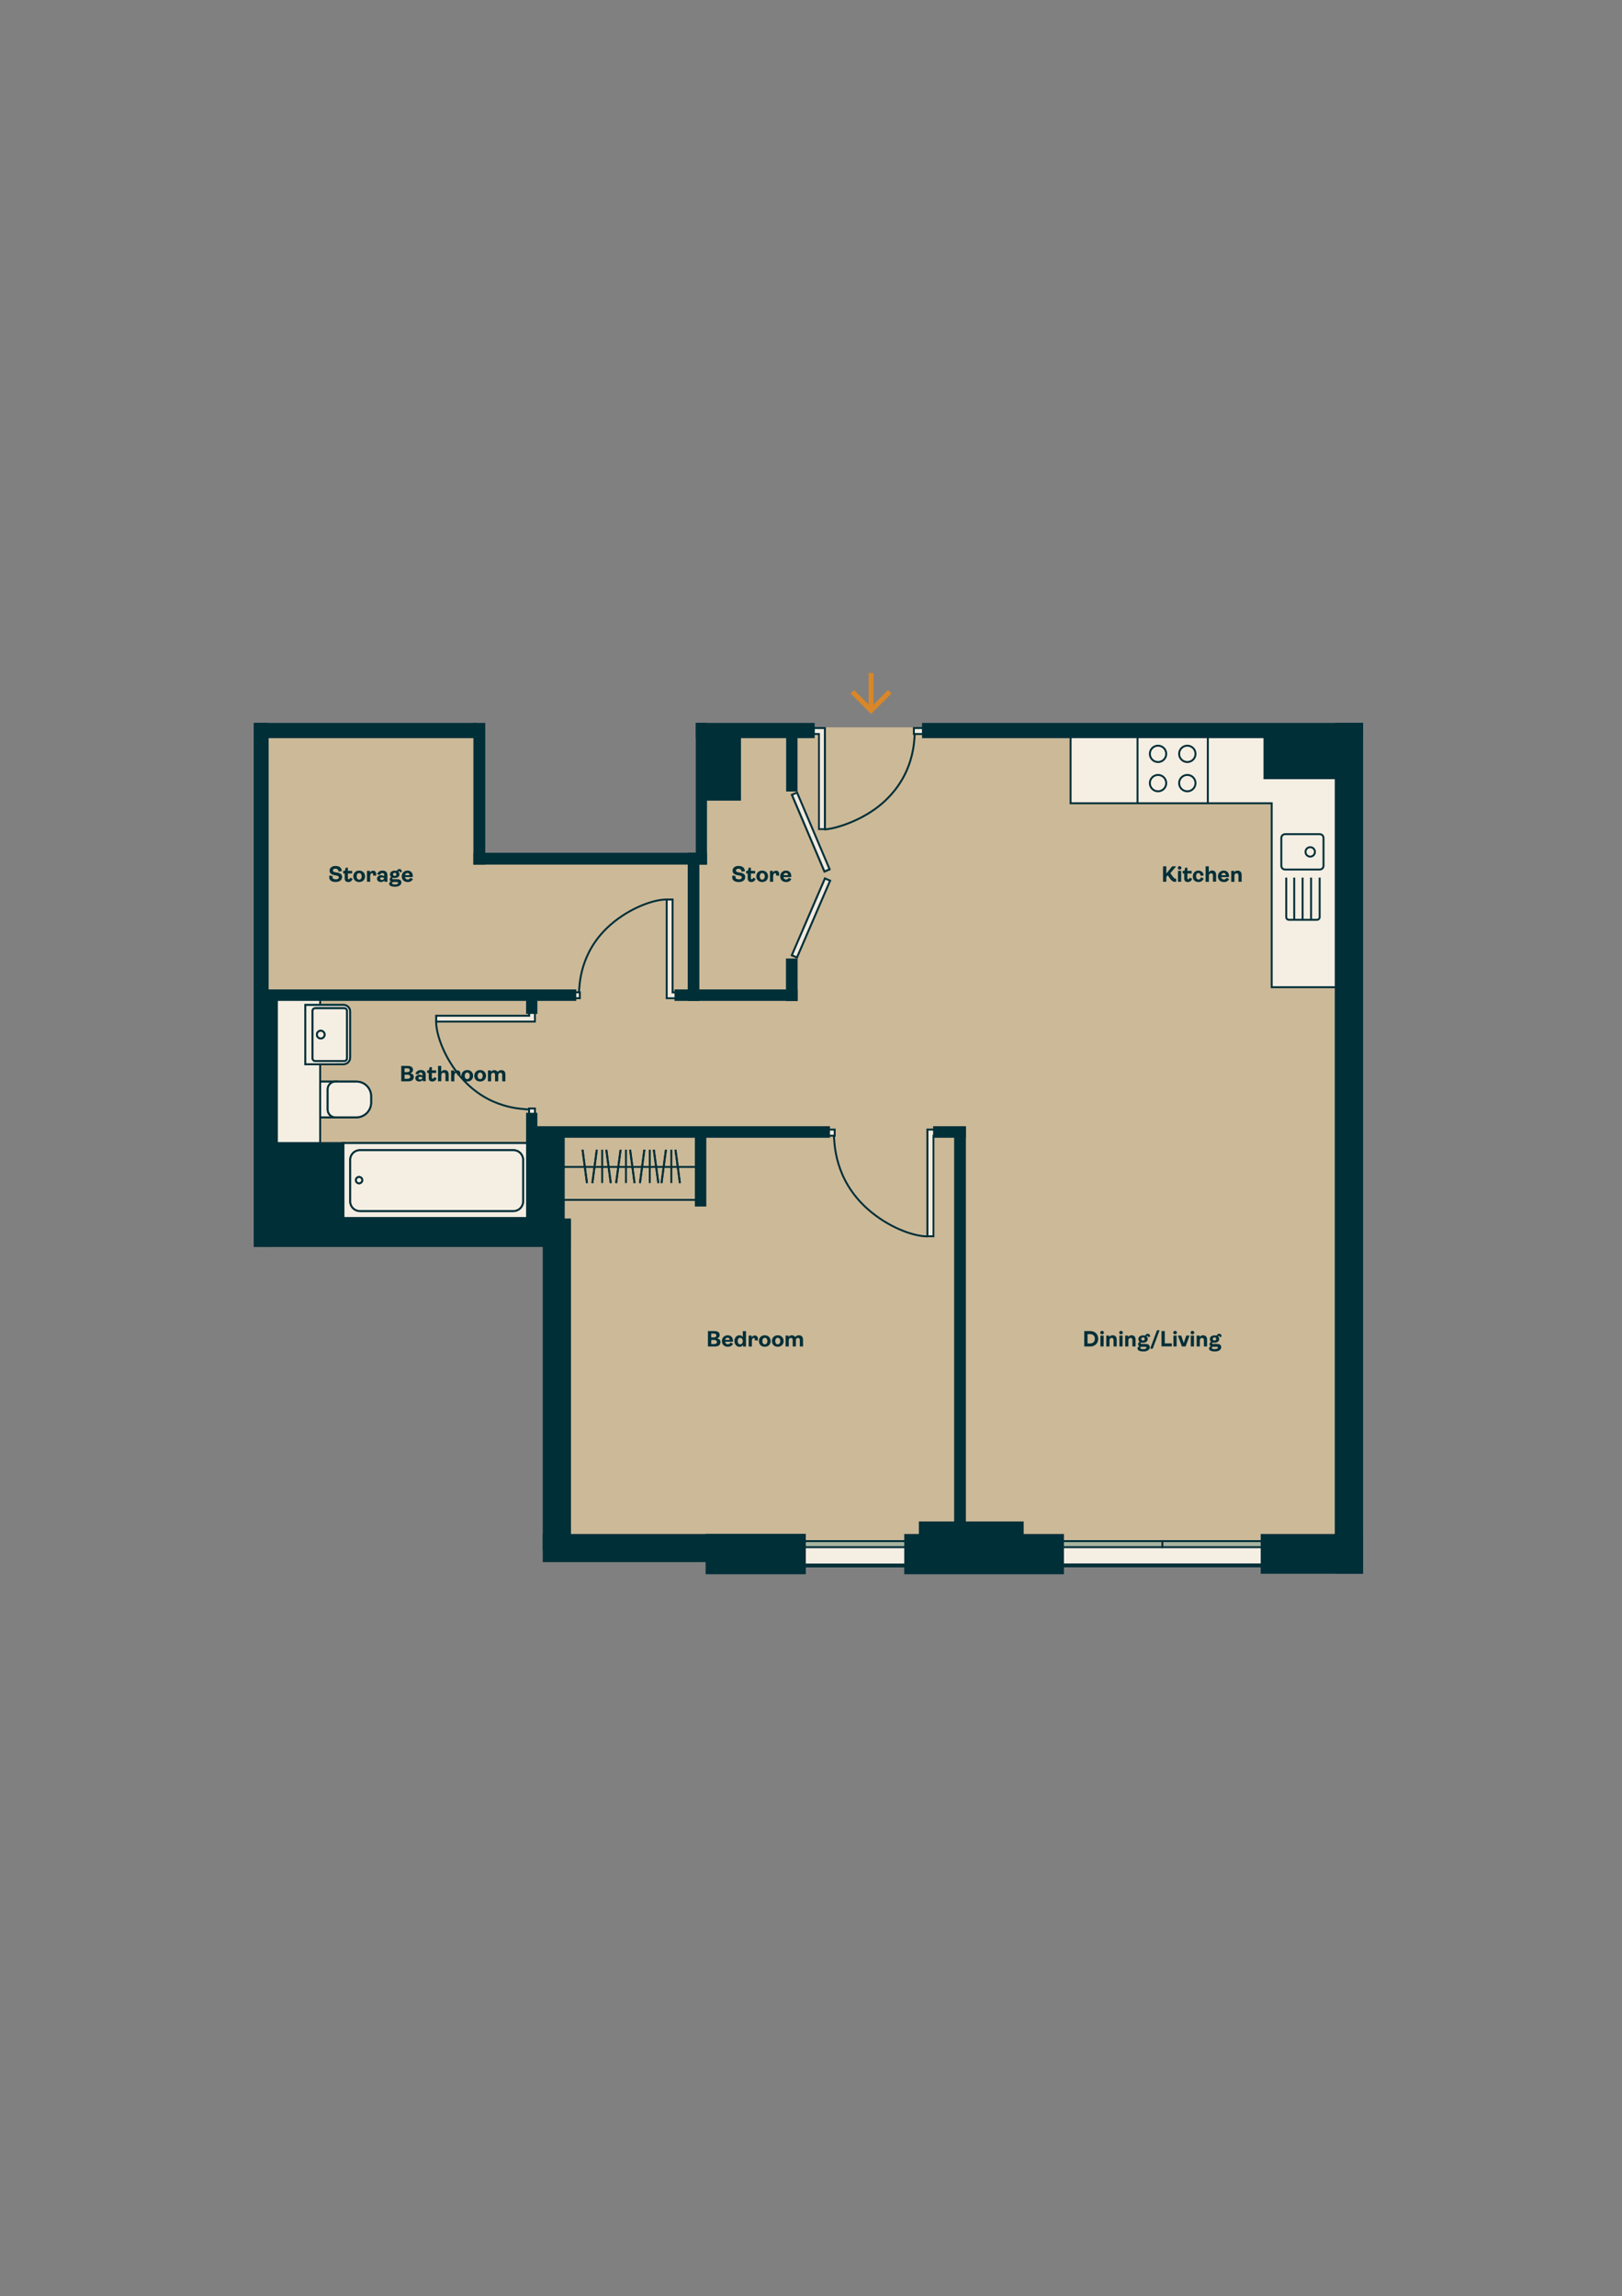 <?xml version="1.0" encoding="utf-8"?>
<!-- Generator: Adobe Illustrator 28.1.0, SVG Export Plug-In . SVG Version: 6.00 Build 0)  -->
<svg version="1.1" id="Layer_1" xmlns="http://www.w3.org/2000/svg" xmlns:xlink="http://www.w3.org/1999/xlink" x="0px" y="0px"
	 viewBox="0 0 1684 2384" style="enable-background:new 0 0 1684 2384;" xml:space="preserve">
<rect x="0" y="0" width="1684" height="2384" fill="#808080" stroke="none"/>
<style type="text/css">
	.st0{fill:#CCB998;}
	.st1{fill:#F5EEE3;stroke:#002F38;stroke-width:2;stroke-miterlimit:10;}
	.st2{fill:none;stroke:#002F38;stroke-width:2;stroke-miterlimit:10;}
	.st3{fill:#F5EEE3;}
	.st4{fill:none;stroke:#002F38;stroke-width:4;stroke-miterlimit:10;}
	.st5{fill:#A6B29F;stroke:#002F38;stroke-width:2;stroke-miterlimit:10;}
	.st6{fill:#F2EAE0;}
	.st7{fill:#002F38;}
	.st8{fill:none;stroke:#002F38;stroke-width:2.02;stroke-miterlimit:10;}
	.st9{fill:#D98729;}
</style>
<g id="Floor">
	<polygon class="st0" points="728.2,755.2 728.2,891.6 497.7,891.6 497.7,755.2 274.2,755.2 274.2,1282.8 578.2,1282.8 
		578.2,1600.1 1400.5,1600.1 1400.5,755.2 	"/>
</g>
<g id="Furniture">
	<g>
		<rect x="355.9" y="1186.8" class="st1" width="195" height="77.8"/>
		<rect x="355.9" y="1186.8" class="st1" width="195" height="77.8"/>
		<path class="st1" d="M363.6,1204.2v43.2c0,5.5,4.5,10,10,10h159.5c5.5,0,10-4.5,10-10v-43.2c0-5.5-4.5-10-10-10H373.6
			C368.1,1194.2,363.6,1198.7,363.6,1204.2"/>
		<path class="st1" d="M363.6,1204.2v43.2c0,5.5,4.5,10,10,10h159.5c5.5,0,10-4.5,10-10v-43.2c0-5.5-4.5-10-10-10H373.6
			C368.1,1194.2,363.6,1198.7,363.6,1204.2z"/>
		<path class="st1" d="M372.8,1222c-1.8,0-3.3,1.5-3.3,3.3c0,1.8,1.5,3.3,3.3,3.3s3.3-1.5,3.3-3.3
			C376.1,1223.5,374.6,1222,372.8,1222"/>
		<path class="st1" d="M372.8,1222c-1.8,0-3.3,1.5-3.3,3.3c0,1.8,1.5,3.3,3.3,3.3s3.3-1.5,3.3-3.3
			C376.1,1223.5,374.6,1222,372.8,1222z"/>
	</g>
	<g>
		<g>
			<rect x="331" y="1123" class="st1" width="18.8" height="37.1"/>
			<rect x="331" y="1123" class="st1" width="18.8" height="37.1"/>
			<path class="st1" d="M340.2,1152v-21c0-4.4,3.6-8,8-8H370c8.5,0,15.3,6.8,15.3,15.3v6.5c0,8.4-6.9,15.3-15.3,15.3h-21.7
				C343.8,1160.1,340.2,1156.5,340.2,1152"/>
			<path class="st1" d="M340.2,1152v-21c0-4.4,3.6-8,8-8H370c8.5,0,15.3,6.8,15.3,15.3v6.5c0,8.4-6.9,15.3-15.3,15.3h-21.7
				C343.8,1160.1,340.2,1156.5,340.2,1152z"/>
		</g>
		<rect x="287.5" y="1034.3" class="st1" width="44.9" height="177.4"/>
		<g>
			<path class="st1" d="M317,1105v-61.6h39.6c3.8,0,6.9,3.1,6.9,6.9v47.7c0,3.8-3.1,6.9-6.9,6.9L317,1105L317,1105z"/>
			<path class="st1" d="M317,1105v-61.6h39.6c3.8,0,6.9,3.1,6.9,6.9v47.7c0,3.8-3.1,6.9-6.9,6.9L317,1105L317,1105z"/>
			<path class="st1" d="M327.3,1046.8h30.1c1.5,0,2.8,1.2,2.8,2.8v49.2c0,1.5-1.2,2.8-2.8,2.8h-30.1c-1.5,0-2.8-1.2-2.8-2.8v-49.2
				C324.5,1048,325.7,1046.8,327.3,1046.8"/>
			<path class="st1" d="M327.3,1046.8h30.1c1.5,0,2.8,1.2,2.8,2.8v49.2c0,1.5-1.2,2.8-2.8,2.8h-30.1c-1.5,0-2.8-1.2-2.8-2.8v-49.2
				C324.5,1048,325.7,1046.8,327.3,1046.8z"/>
			<path class="st1" d="M333,1078.2c-2.2,0-4-1.8-4-4c0-2.2,1.8-4,4-4s4,1.8,4,4C337,1076.4,335.2,1078.2,333,1078.2"/>
			<path class="st1" d="M333,1078.2c-2.2,0-4-1.8-4-4c0-2.2,1.8-4,4-4s4,1.8,4,4C337,1076.4,335.2,1078.2,333,1078.2z"/>
		</g>
	</g>
	<g>
		<polygon class="st1" points="1111.5,761.7 1111.5,834 1320.3,834 1320.3,1025 1393,1025 1393,761.7 		"/>
		<g>
			<path class="st1" d="M1330.3,898.9V870c0-2.2,1.8-3.9,3.9-3.9h36c2.2,0,3.9,1.8,3.9,3.9v28.9c0,2.2-1.7,3.9-3.9,3.9h-36
				C1332.1,902.8,1330.3,901.1,1330.3,898.9z"/>
			<path class="st1" d="M1360.3,889.4c-2.7,0-4.9-2.2-4.9-4.9s2.2-4.9,4.9-4.9c2.7,0,4.9,2.2,4.9,4.9
				C1365.2,887.2,1363,889.4,1360.3,889.4z"/>
			<path class="st1" d="M1370.1,911.2v41c0,1.6-1.3,2.8-2.8,2.8h-29.1c-1.6,0-2.8-1.3-2.8-2.8v-41"/>
			<line class="st2" x1="1343.7" y1="911.2" x2="1343.7" y2="955.1"/>
			<line class="st2" x1="1361.2" y1="911.2" x2="1361.2" y2="955.1"/>
			<line class="st2" x1="1352.4" y1="911.2" x2="1352.4" y2="955.1"/>
		</g>
		<g>
			<line class="st2" x1="1254" y1="761.7" x2="1254" y2="834"/>
			<line class="st2" x1="1181" y1="834" x2="1181" y2="761.7"/>
			<g>
				<circle class="st1" cx="1232.7" cy="782.7" r="8.5"/>
				<circle class="st1" cx="1202.3" cy="782.7" r="8.5"/>
				<circle class="st1" cx="1232.7" cy="813.1" r="8.5"/>
				<circle class="st1" cx="1202.3" cy="813.1" r="8.5"/>
			</g>
		</g>
	</g>
	<g>
		<line class="st2" x1="583.6" y1="1245.8" x2="725.1" y2="1245.8"/>
		<line class="st2" x1="725.1" y1="1211.6" x2="585.4" y2="1211.6"/>
		<line class="st2" x1="701.3" y1="1193.7" x2="705.9" y2="1228.3"/>
		<line class="st2" x1="701.3" y1="1193.7" x2="705.9" y2="1228.3"/>
		<line class="st2" x1="686.8" y1="1228.3" x2="691.4" y2="1193.7"/>
		<line class="st2" x1="686.8" y1="1228.3" x2="691.4" y2="1193.7"/>
		<line class="st2" x1="697" y1="1193.7" x2="697" y2="1228.3"/>
		<line class="st2" x1="678.8" y1="1193.7" x2="683.5" y2="1228.3"/>
		<line class="st2" x1="678.8" y1="1193.7" x2="683.5" y2="1228.3"/>
		<line class="st2" x1="664.4" y1="1228.3" x2="669" y2="1193.7"/>
		<line class="st2" x1="664.4" y1="1228.3" x2="669" y2="1193.7"/>
		<line class="st2" x1="674.6" y1="1193.7" x2="674.6" y2="1228.3"/>
		<line class="st2" x1="654.2" y1="1193.7" x2="658.8" y2="1228.3"/>
		<line class="st2" x1="654.2" y1="1193.7" x2="658.8" y2="1228.3"/>
		<line class="st2" x1="639.7" y1="1228.3" x2="644.3" y2="1193.7"/>
		<line class="st2" x1="639.7" y1="1228.3" x2="644.3" y2="1193.7"/>
		<line class="st2" x1="649.9" y1="1193.7" x2="649.9" y2="1228.3"/>
		<line class="st2" x1="629.5" y1="1193.7" x2="634.1" y2="1228.3"/>
		<line class="st2" x1="629.5" y1="1193.7" x2="634.1" y2="1228.3"/>
		<line class="st2" x1="615" y1="1228.3" x2="619.6" y2="1193.7"/>
		<line class="st2" x1="615" y1="1228.3" x2="619.6" y2="1193.7"/>
		<line class="st2" x1="625.2" y1="1193.7" x2="625.2" y2="1228.3"/>
		<line class="st2" x1="604.8" y1="1193.7" x2="609.4" y2="1228.3"/>
		<line class="st2" x1="604.8" y1="1193.7" x2="609.4" y2="1228.3"/>
	</g>
</g>
<g id="Windows">
	<g>
		<rect x="833.2" y="1603.8" class="st3" width="108.8" height="22.1"/>
		<line class="st4" x1="833.2" y1="1625.4" x2="942" y2="1625.4"/>
		<rect x="833.5" y="1600.1" class="st5" width="108.5" height="6.3"/>
	</g>
	<g>
		<rect x="1102.7" y="1603.7" class="st3" width="208" height="22.1"/>
		<line class="st4" x1="1102.7" y1="1625.3" x2="1310.7" y2="1625.3"/>
		<rect x="1206.7" y="1600.1" class="st5" width="123.7" height="6.3"/>
		<rect x="1102.7" y="1600.1" class="st5" width="104.1" height="6.3"/>
	</g>
</g>
<g id="Doors">
	<g>
		<g>
			
				<rect x="798.4" y="950.1" transform="matrix(0.396 -0.918 0.918 0.396 -366.708 1348.478)" class="st6" width="86.9" height="5.8"/>
			<path class="st7" d="M857,913.4l3.5,1.5l-33.6,77.9l-3.5-1.5L857,913.4 M855.9,910.7l-0.8,1.9l-33.6,77.9l-0.8,1.9l1.9,0.8
				l3.5,1.5l1.9,0.8l0.8-1.9l33.6-77.9l0.8-1.9l-1.9-0.8l-3.5-1.5L855.9,910.7L855.9,910.7z"/>
		</g>
		<g>
			
				<rect x="838.9" y="820.6" transform="matrix(0.92 -0.391 0.391 0.92 -270.795 398.029)" class="st6" width="5.8" height="86.6"/>
			<path class="st7" d="M827,824.2l33,77.8l-3.5,1.5l-33-77.8L827,824.2 M828.1,821.6l-1.9,0.8l-3.5,1.5l-1.9,0.8l0.8,1.9l33,77.8
				l0.8,1.9l1.9-0.8l3.5-1.5l1.9-0.8l-0.8-1.9l-33-77.8L828.1,821.6L828.1,821.6z"/>
		</g>
	</g>
	<g>
		<path class="st2" d="M962.8,1283.7c-14.6,0-40.6-9.4-62.1-28.5c-35-31.2-34.2-69-35-77"/>
		<g>
			<polygon class="st6" points="962.8,1283.6 962.8,1172.8 974.8,1172.8 974.8,1179.2 969.1,1179.2 969.1,1283.6 			"/>
			<path class="st7" d="M973.8,1173.8v4.4h-5.6v104.4h-4.3v-104.4v-2v-2.4H973.8 M975.8,1171.8h-2h-10h-2v2v2.4v2v104.4v2h2h4.3h2
				v-2v-102.4h3.6h2v-2v-4.4L975.8,1171.8L975.8,1171.8z"/>
		</g>
		<g>
			<rect x="856.8" y="1172.8" class="st6" width="9.8" height="6.4"/>
			<path class="st7" d="M865.6,1173.8v4.4h-7.8v-4.4H865.6 M867.6,1171.8h-2h-7.8h-2v2v4.4v2h2h7.8h2v-2v-4.4V1171.8L867.6,1171.8z"
				/>
		</g>
	</g>
	<g>
		<path class="st2" d="M692.2,933.9c-13.7,0-38.2,8.7-58.4,26.3C601,989,601.8,1024,601,1031.3"/>
		<g>
			<polygon class="st6" points="692.2,1036.4 692.2,933.9 698.3,933.9 698.3,1030.3 703.6,1030.3 703.6,1036.4 			"/>
			<path class="st7" d="M697.3,934.9v96.5h5.3v4.1h-9.4v-2.2v-1.8v-96.5H697.3 M699.3,932.9h-2h-4.1h-2v2v96.5v1.8v2.2v2h2h9.4h2v-2
				v-4.1v-2h-2h-3.3v-94.5L699.3,932.9L699.3,932.9z"/>
		</g>
		<g>
			<rect x="592.7" y="1030.3" class="st6" width="9.3" height="6.1"/>
			<path class="st7" d="M601,1031.3v4.1h-7.3v-4.1H601 M603,1029.3h-2h-7.3h-2v2v4.1v2h2h7.3h2v-2v-4.1V1029.3L603,1029.3z"/>
		</g>
	</g>
	<g>
		<path class="st2" d="M452.8,1060.7c0,13.7,8.7,38.2,26.3,58.4c28.8,32.9,63.7,32.1,71.1,32.9"/>
		<g>
			<polygon class="st6" points="452.8,1060.7 452.8,1054.6 549.3,1054.6 549.3,1049.3 555.4,1049.3 555.4,1060.7 			"/>
			<path class="st7" d="M554.4,1050.3v9.4h-2.2h-1.8h-96.5v-4.1h96.5v-5.3L554.4,1050.3 M556.4,1048.3h-2h-4.1h-2v2v3.3h-94.5h-2v2
				v4.1v2h2h96.5h1.8h2.2h2v-2v-9.4V1048.3L556.4,1048.3z"/>
		</g>
		<g>
			<rect x="549.3" y="1150.9" class="st6" width="6.1" height="9.3"/>
			<path class="st7" d="M554.4,1151.9v7.3h-4.1v-7.3H554.4 M556.4,1149.9h-2h-4.1h-2v2v7.3v2h2h4.1h2v-2v-7.3V1149.9L556.4,1149.9z"
				/>
		</g>
	</g>
	<g>
		<path class="st8" d="M855.8,861.2c11.6-0.6,39.7-9.2,60.4-27.3c33.6-29.5,32.8-65.2,33.6-72.8"/>
		<g>
			<polygon class="st6" points="850.3,860.8 850.3,762.1 844.8,762.1 844.8,755.9 856.4,755.9 856.4,860.8 			"/>
			<path class="st7" d="M855.4,756.9v2.3v1.9v98.8h-4.2v-98.8h-5.4v-4.2L855.4,756.9 M857.5,754.9h-2h-9.6h-2v2v4.2v2h2h3.4v96.7v2
				h2h4.2h2v-2v-98.8v-1.9v-2.3V754.9L857.5,754.9z"/>
		</g>
		<g>
			<rect x="948.8" y="755.9" class="st6" width="9.5" height="6.2"/>
			<path class="st7" d="M957.3,756.9v4.2h-7.5v-4.2H957.3 M959.3,754.9h-2h-7.5h-2v2v4.2v2h2h7.5h2v-2v-4.2V754.9L959.3,754.9z"/>
		</g>
	</g>
</g>
<g id="Walls">
	<rect x="563.5" y="1592.7" class="st7" width="273" height="29.2"/>
	<rect x="700.3" y="1027.3" class="st7" width="127.8" height="11.9"/>
	<rect x="1385.8" y="750.6" class="st7" width="29.4" height="883.3"/>
	<rect x="263.4" y="750.6" class="st7" width="15.5" height="544.1"/>
	<rect x="722.4" y="750.6" class="st7" width="123.4" height="15.8"/>
	<rect x="957.3" y="750.6" class="st7" width="457.9" height="15.8"/>
	<rect x="816" y="995.2" class="st7" width="12.1" height="44.2"/>
	<rect x="714" y="885.4" class="st7" width="12.1" height="153.9"/>
	<rect x="491.5" y="885.4" class="st7" width="242.5" height="12.3"/>
	<rect x="491.5" y="750.6" class="st7" width="12.3" height="147.2"/>
	<rect x="263.4" y="750.6" class="st7" width="231.2" height="15.8"/>
	<rect x="722.4" y="750.6" class="st7" width="11.6" height="147.2"/>
	<rect x="729.5" y="758.5" class="st7" width="39.8" height="72.8"/>
	<rect x="816.2" y="758.5" class="st7" width="11.8" height="63.3"/>
	<rect x="1311.8" y="759.2" class="st7" width="79.8" height="49.8"/>
	<rect x="263.4" y="1265.3" class="st7" width="329.4" height="29.4"/>
	<rect x="274.2" y="1185.8" class="st7" width="83.4" height="87.7"/>
	<rect x="546.2" y="1155.4" class="st7" width="11.7" height="118.1"/>
	<rect x="549.5" y="1169.3" class="st7" width="312.2" height="12"/>
	<rect x="549.5" y="1176" class="st7" width="36.8" height="101.9"/>
	<rect x="563.5" y="1265.4" class="st7" width="29.3" height="344.5"/>
	<rect x="938.8" y="1592.7" class="st7" width="165.8" height="41.8"/>
	<rect x="954" y="1579.7" class="st7" width="108.8" height="36.2"/>
	<rect x="1308.9" y="1592.7" class="st7" width="106.3" height="41.3"/>
	<rect x="721.4" y="1175.3" class="st7" width="11.9" height="77.4"/>
	<rect x="272.7" y="1027.3" class="st7" width="325.6" height="11.9"/>
	<rect x="546.2" y="1034.3" class="st7" width="11.7" height="18.4"/>
	<rect x="968.8" y="1169.3" class="st7" width="34" height="12"/>
	<rect x="990.6" y="1170.1" class="st7" width="12.2" height="419.5"/>
	<rect x="274.2" y="1037.6" class="st7" width="13.4" height="159.8"/>
	<rect x="732.6" y="1592.7" class="st7" width="104" height="41.8"/>
</g>
<g id="Labels_BIG">
	<g>
		<path class="st7" d="M1125.7,1398v-16h6.3c4.2,0,8.2,2.8,8.2,8c0,5.2-4,8-8.2,8H1125.7z M1129.1,1394.9h2.5c2.6,0,5.1-1.3,5.1-4.9
			c0-3.6-2.5-4.8-5.1-4.8h-2.5V1394.9z"/>
		<path class="st7" d="M1142.3,1383.6c0-1,0.8-1.8,1.9-1.8c1.1,0,1.9,0.8,1.9,1.8s-0.8,1.8-1.9,1.8
			C1143.1,1385.4,1142.3,1384.6,1142.3,1383.6z M1142.5,1398v-11.3h3.3v11.3H1142.5z"/>
		<path class="st7" d="M1148.6,1398v-11.3h3.1v1.6c0.7-1.2,1.9-1.9,3.4-1.9c2.8,0,4.3,1.7,4.3,4.5v7.1h-3.3v-6.6
			c0-1.5-0.7-2.3-1.9-2.3c-1.3,0-2.3,0.9-2.3,2.5v6.4L1148.6,1398L1148.6,1398z"/>
		<path class="st7" d="M1162,1383.6c0-1,0.8-1.8,1.9-1.8c1.1,0,1.9,0.8,1.9,1.8s-0.8,1.8-1.9,1.8
			C1162.8,1385.4,1162,1384.6,1162,1383.6z M1162.2,1398v-11.3h3.3v11.3H1162.2z"/>
		<path class="st7" d="M1168.2,1398v-11.3h3.1v1.6c0.7-1.2,1.9-1.9,3.4-1.9c2.8,0,4.3,1.7,4.3,4.5v7.1h-3.3v-6.6
			c0-1.5-0.7-2.3-1.9-2.3c-1.3,0-2.3,0.9-2.3,2.5v6.4L1168.2,1398L1168.2,1398z"/>
		<path class="st7" d="M1190.4,1387.6c0.7,0.6,1.2,1.5,1.2,2.7c0,2.5-2.2,3.8-4.9,3.8c-0.7,0-1.4-0.1-1.9-0.2
			c-0.4,0.1-0.6,0.4-0.6,0.8c0,0.4,0.3,0.7,0.9,0.7h4.2c3.1,0,4.4,1.2,4.4,3.4c0,2.7-2.8,4.4-6.4,4.4c-4.2,0-6.3-1.2-6.3-3.2
			c0-1,0.6-1.7,1.9-2.2c-0.8-0.5-1.3-1.2-1.3-2.2c0-1.2,0.7-1.9,1.6-2.5c-0.8-0.6-1.3-1.6-1.3-2.8c0-2.5,2.2-3.8,4.9-3.8
			c0.8,0,1.5,0.1,2.1,0.3c0.6-1.3,1.6-2,2.8-2c1.1,0,2.3,0.7,2.3,2.7v0.4l-2,0.3c-0.1-0.9-0.3-1.2-0.7-1.2
			C1190.9,1386.8,1190.6,1387.1,1190.4,1387.6z M1185.5,1398.3c-0.9,0-1.6,0.4-1.6,1.1c0,0.9,1,1.4,3.2,1.4c1.9,0,3.2-0.7,3.2-1.6
			c0-0.7-0.5-0.9-1.7-0.9L1185.5,1398.3L1185.5,1398.3z M1188.5,1390.2c0-1.1-0.8-1.6-1.8-1.6s-1.8,0.6-1.8,1.6
			c0,1.1,0.8,1.6,1.8,1.6S1188.5,1391.3,1188.5,1390.2z"/>
		<path class="st7" d="M1194.1,1400.3l7.1-19.1h2.7l-7.1,19.1H1194.1z"/>
		<path class="st7" d="M1205.9,1398v-16h3.4v12.8h7.3v3.1H1205.9z"/>
		<path class="st7" d="M1218.1,1383.6c0-1,0.8-1.8,1.9-1.8c1.1,0,1.9,0.8,1.9,1.8s-0.8,1.8-1.9,1.8
			C1218.9,1385.4,1218.1,1384.6,1218.1,1383.6z M1218.3,1398v-11.3h3.3v11.3H1218.3z"/>
		<path class="st7" d="M1227.1,1398l-4.2-11.3h3.5l2.6,7.8l2.6-7.8h3.5l-4.2,11.3H1227.1z"/>
		<path class="st7" d="M1236.1,1383.6c0-1,0.8-1.8,1.9-1.8c1.1,0,1.9,0.8,1.9,1.8s-0.8,1.8-1.9,1.8
			C1236.9,1385.4,1236.1,1384.6,1236.1,1383.6z M1236.3,1398v-11.3h3.3v11.3H1236.3z"/>
		<path class="st7" d="M1242.4,1398v-11.3h3.1v1.6c0.7-1.2,1.9-1.9,3.4-1.9c2.8,0,4.3,1.7,4.3,4.5v7.1h-3.3v-6.6
			c0-1.5-0.7-2.3-1.9-2.3c-1.3,0-2.3,0.9-2.3,2.5v6.4L1242.4,1398L1242.4,1398z"/>
		<path class="st7" d="M1264.6,1387.6c0.7,0.6,1.2,1.5,1.2,2.7c0,2.5-2.2,3.8-4.9,3.8c-0.7,0-1.4-0.1-1.9-0.2
			c-0.4,0.1-0.6,0.4-0.6,0.8c0,0.4,0.3,0.7,0.9,0.7h4.2c3.1,0,4.4,1.2,4.4,3.4c0,2.7-2.8,4.4-6.4,4.4c-4.2,0-6.3-1.2-6.3-3.2
			c0-1,0.6-1.7,1.9-2.2c-0.8-0.5-1.3-1.2-1.3-2.2c0-1.2,0.7-1.9,1.6-2.5c-0.8-0.6-1.3-1.6-1.3-2.8c0-2.5,2.2-3.8,4.9-3.8
			c0.8,0,1.5,0.1,2.1,0.3c0.6-1.3,1.6-2,2.8-2c1.1,0,2.3,0.7,2.3,2.7v0.4l-2,0.3c-0.1-0.9-0.3-1.2-0.7-1.2
			C1265.1,1386.8,1264.8,1387.1,1264.6,1387.6z M1259.7,1398.3c-0.9,0-1.6,0.4-1.6,1.1c0,0.9,1,1.4,3.2,1.4c1.9,0,3.2-0.7,3.2-1.6
			c0-0.7-0.5-0.9-1.7-0.9L1259.7,1398.3L1259.7,1398.3z M1262.7,1390.2c0-1.1-0.8-1.6-1.8-1.6s-1.8,0.6-1.8,1.6
			c0,1.1,0.8,1.6,1.8,1.6S1262.7,1391.3,1262.7,1390.2z"/>
	</g>
	<g>
		<path class="st7" d="M1221.1,912.3v3.2c-0.3,0.1-0.6,0.1-0.8,0.1c-2.7,0-4.2-1.2-6.7-5l-1.2-1.8l-1.5,1.7v5h-3.4v-16h3.4v7.5
			l6.1-7.5h4.1l-6,7.1l1.6,2.3c1.8,2.6,2.7,3.4,3.9,3.4C1220.8,912.4,1221,912.4,1221.1,912.3z"/>
		<path class="st7" d="M1222.8,901.1c0-1,0.8-1.8,1.9-1.8c1.1,0,1.9,0.8,1.9,1.8s-0.8,1.8-1.9,1.8
			C1223.6,902.9,1222.8,902.1,1222.8,901.1z M1223,915.5v-11.3h3.3v11.3L1223,915.5L1223,915.5z"/>
		<path class="st7" d="M1229.5,912v-5.1h-1.6v-2.7h1.8l0.8-3.3h2.3v3.3h4.4v2.7h-4.4v4.8c0,0.8,0.3,1.2,0.9,1.2s1.1-0.5,1.6-1.7
			l2.5,1.4c-1.1,2.1-2.4,3.2-4.5,3.2C1230.8,915.8,1229.5,914.6,1229.5,912z"/>
		<path class="st7" d="M1238.4,909.9c0-3.4,2.4-6,5.7-6c2.8,0,5.1,1.5,5.7,4.9l-3.2,0.6c-0.3-2-1.2-3-2.4-3c-1.5,0-2.4,1.3-2.4,3.4
			c0,2,1,3.4,2.6,3.4c1.2,0,2.1-0.9,2.5-2.3l2.9,1.2c-1.1,2.2-2.6,3.7-5.4,3.7C1240.9,915.8,1238.4,913.8,1238.4,909.9z"/>
		<path class="st7" d="M1251.7,915.5v-16h3.3v6.2c0.7-1.2,1.9-1.9,3.4-1.9c2.7,0,4.2,1.7,4.2,4.5v7.1h-3.3V909
			c0-1.5-0.7-2.3-1.9-2.3c-1.3,0-2.3,0.9-2.3,2.5v6.4H1251.7z"/>
		<path class="st7" d="M1276.1,912.7c-0.9,1.8-2.6,3.1-5.4,3.1c-3.6,0-6.2-2.2-6.2-5.9c0-3.5,2.6-6,6-6s5.5,2.3,5.5,5.8
			c0,0.3,0,0.7,0,0.9h-8.1c0.2,1.6,1.2,2.6,2.8,2.6c1.3,0,2.1-0.7,2.8-1.8L1276.1,912.7z M1268,908.7h4.7c-0.1-1.5-0.8-2.3-2.2-2.3
			C1269.1,906.4,1268.2,907.3,1268,908.7z"/>
		<path class="st7" d="M1278.3,915.5v-11.3h3.1v1.6c0.7-1.2,1.9-1.9,3.4-1.9c2.8,0,4.3,1.7,4.3,4.5v7.1h-3.3V909
			c0-1.5-0.7-2.3-1.9-2.3c-1.3,0-2.3,0.9-2.3,2.5v6.4H1278.3z"/>
	</g>
	<g>
		<path class="st7" d="M735,1398v-16h6.7c3.6,0,5.5,1.5,5.5,4.1c0,1.8-1.2,3.1-2.7,3.5c2.2,0.5,3.5,1.8,3.5,3.8c0,2.9-2,4.6-5.6,4.6
			H735z M738.4,1388.6h2.8c1.6,0,2.5-0.7,2.5-2.1c0-1.3-0.9-1.9-2.5-1.9h-2.8V1388.6z M738.4,1395.5h3.1c1.8,0,2.8-0.8,2.8-2.1
			s-1-2.2-2.8-2.2h-3L738.4,1395.5L738.4,1395.5z"/>
		<path class="st7" d="M761.1,1395.2c-0.9,1.8-2.6,3.1-5.4,3.1c-3.6,0-6.2-2.2-6.2-5.9c0-3.5,2.6-6,6-6s5.5,2.3,5.5,5.8
			c0,0.3,0,0.7,0,0.9h-8.1c0.2,1.6,1.2,2.6,2.8,2.6c1.3,0,2.1-0.7,2.8-1.8L761.1,1395.2z M752.9,1391.2h4.7
			c-0.1-1.5-0.8-2.3-2.2-2.3C754,1388.9,753.1,1389.7,752.9,1391.2z"/>
		<path class="st7" d="M762.5,1392.4c0-3.5,2.2-6,5.2-6c1.7,0,2.9,0.7,3.5,1.9v-6.2h3.3v16h-3.1v-1.9c-0.7,1.3-1.9,2.2-3.7,2.2
			C764.8,1398.3,762.5,1395.8,762.5,1392.4z M771.2,1392.4c0-1.9-1.2-3.4-2.7-3.4c-1.6,0-2.6,1.3-2.6,3.4c0,2.1,1,3.4,2.6,3.4
			C770.1,1395.7,771.2,1394.3,771.2,1392.4z"/>
		<path class="st7" d="M777.3,1398v-11.3h3.1v2.1c0.6-1.4,1.7-2.2,3.3-2.2c1.8,0,3.2,1.3,3.2,3.4c0,0.6-0.1,1.2-0.3,1.9l-3-0.3
			c0.1-0.3,0.1-0.6,0.1-0.9c0-1-0.4-1.5-1.2-1.5c-1,0-1.9,1.1-1.9,3.2v5.7L777.3,1398L777.3,1398z"/>
		<path class="st7" d="M787.9,1392.4c0-3.5,2.5-6,6.1-6c3.6,0,6.1,2.5,6.1,6c0,3.5-2.5,5.9-6.1,5.9
			C790.4,1398.3,787.9,1395.8,787.9,1392.4z M796.7,1392.4c0-2.1-1-3.4-2.6-3.4s-2.6,1.3-2.6,3.4c0,2.1,1,3.4,2.6,3.4
			C795.6,1395.7,796.7,1394.5,796.7,1392.4z"/>
		<path class="st7" d="M801.4,1392.4c0-3.5,2.5-6,6.1-6c3.6,0,6.1,2.5,6.1,6c0,3.5-2.5,5.9-6.1,5.9
			C803.9,1398.3,801.4,1395.8,801.4,1392.4z M810.1,1392.4c0-2.1-1-3.4-2.6-3.4s-2.6,1.3-2.6,3.4c0,2.1,1,3.4,2.6,3.4
			C809,1395.7,810.1,1394.5,810.1,1392.4z"/>
		<path class="st7" d="M833.7,1390.9v7.1h-3.3v-6.6c0-1.5-0.6-2.3-1.9-2.3c-1.3,0-2.2,0.9-2.2,2.5v6.4H823v-6.6
			c0-1.5-0.6-2.3-1.9-2.3c-1.3,0-2.2,0.9-2.2,2.5v6.4h-3.3v-11.3h3.1v1.6c0.7-1.2,1.9-1.9,3.4-1.9c1.6,0,2.8,0.6,3.6,1.9
			c0.9-1.4,2.3-1.9,3.8-1.9C832.2,1386.4,833.7,1388.1,833.7,1390.9z"/>
	</g>
	<g>
		<path class="st7" d="M416.6,1122.7v-16h6.7c3.6,0,5.5,1.5,5.5,4.1c0,1.8-1.2,3.1-2.7,3.5c2.2,0.5,3.5,1.8,3.5,3.8
			c0,2.9-2,4.6-5.6,4.6H416.6z M420,1113.2h2.9c1.6,0,2.5-0.7,2.5-2.1c0-1.3-0.9-1.9-2.5-1.9H420V1113.2z M420,1120.1h3.1
			c1.8,0,2.8-0.8,2.8-2.1s-1-2.2-2.8-2.2h-3L420,1120.1L420,1120.1z"/>
		<path class="st7" d="M431.2,1119.4c0-1.9,1.8-3.6,4.4-3.6c1.4,0,2.4,0.5,3.1,1.1v-1.2c0-1.4-0.7-2.1-2-2.1c-1.2,0-2,0.7-2.3,1.9
			l-3.1-0.5c0.7-2.4,2.6-4,5.6-4c3.1,0,5.1,1.4,5.1,4.8v6.8h-3.1v-1.4c-0.8,1.1-2.1,1.7-3.4,1.7
			C433,1122.9,431.2,1121.6,431.2,1119.4z M438.7,1119.3v-0.2c-0.5-0.6-1.4-1.1-2.4-1.1c-1.1,0-1.8,0.6-1.8,1.4
			c0,0.8,0.7,1.4,1.8,1.4C437.4,1120.7,438.1,1120.2,438.7,1119.3z"/>
		<path class="st7" d="M445.1,1119.1v-5.1h-1.6v-2.7h1.8l0.8-3.3h2.3v3.3h4.4v2.7h-4.4v4.8c0,0.8,0.3,1.2,0.9,1.2
			c0.6,0,1.1-0.5,1.6-1.7l2.5,1.4c-1.1,2.1-2.4,3.2-4.5,3.2C446.5,1122.9,445.1,1121.8,445.1,1119.1z"/>
		<path class="st7" d="M454.8,1122.7v-16h3.3v6.2c0.7-1.2,1.9-1.9,3.5-1.9c2.7,0,4.2,1.7,4.2,4.5v7.1h-3.3v-6.6c0-1.5-0.7-2.3-2-2.3
			c-1.3,0-2.3,0.9-2.3,2.5v6.4L454.8,1122.7L454.8,1122.7z"/>
		<path class="st7" d="M468.4,1122.7v-11.3h3.1v2.1c0.6-1.4,1.7-2.2,3.3-2.2c1.8,0,3.2,1.3,3.2,3.4c0,0.6-0.1,1.2-0.3,1.9l-3-0.3
			c0.1-0.3,0.1-0.6,0.1-0.9c0-1-0.4-1.5-1.2-1.5c-1,0-1.9,1.1-1.9,3.2v5.7L468.4,1122.7L468.4,1122.7z"/>
		<path class="st7" d="M479,1117c0-3.5,2.5-6,6.1-6c3.6,0,6.1,2.5,6.1,6c0,3.5-2.5,5.9-6.1,5.9C481.5,1122.9,479,1120.5,479,1117z
			 M487.7,1117c0-2.1-1-3.4-2.6-3.4c-1.6,0-2.6,1.3-2.6,3.4c0,2.1,1,3.4,2.6,3.4S487.7,1119.1,487.7,1117z"/>
		<path class="st7" d="M492.4,1117c0-3.5,2.5-6,6.1-6c3.6,0,6.1,2.5,6.1,6c0,3.5-2.5,5.9-6.1,5.9
			C494.9,1122.9,492.4,1120.5,492.4,1117z M501.1,1117c0-2.1-1-3.4-2.6-3.4c-1.6,0-2.6,1.3-2.6,3.4c0,2.1,1,3.4,2.6,3.4
			S501.1,1119.1,501.1,1117z"/>
		<path class="st7" d="M524.7,1115.6v7.1h-3.3v-6.6c0-1.5-0.6-2.3-1.9-2.3c-1.3,0-2.2,0.9-2.2,2.5v6.4H514v-6.6
			c0-1.5-0.6-2.3-1.9-2.3c-1.3,0-2.2,0.9-2.2,2.5v6.4h-3.3v-11.3h3.1v1.6c0.7-1.2,1.9-1.9,3.4-1.9c1.6,0,2.8,0.6,3.6,1.9
			c0.9-1.4,2.3-1.9,3.8-1.9C523.3,1111.1,524.7,1112.7,524.7,1115.6z"/>
	</g>
	<g>
		<path class="st7" d="M760.2,910.9c0-0.6,0.1-1.4,0.3-2l3.3,0.8c-0.1,0.3-0.2,0.7-0.2,1.1c0,1.4,1.4,2.2,3.5,2.2
			c1.9,0,3.1-0.8,3.1-2c0-1.1-1-1.6-2.2-1.9l-2.1-0.4c-3.8-0.6-5.3-2.2-5.3-4.8c0-2.7,2.3-4.8,6.1-4.8c4.3,0,6.4,2,6.7,5.4L770,905
			c-0.2-1.8-1.1-3-3.4-3c-1.5,0-2.5,0.7-2.5,1.8c0,1.2,1.1,1.7,2.5,1.9l2.1,0.4c3.6,0.6,5,2.2,5,4.5c0,3.1-2.6,5.2-6.5,5.2
			C762.7,915.9,760.2,913.8,760.2,910.9z"/>
		<path class="st7" d="M776.3,912v-5.1h-1.6v-2.7h1.8l0.8-3.3h2.3v3.3h4.4v2.7h-4.4v4.8c0,0.8,0.3,1.2,0.9,1.2s1.1-0.5,1.6-1.7
			l2.5,1.4c-1.1,2.1-2.4,3.2-4.5,3.2C777.7,915.8,776.3,914.6,776.3,912z"/>
		<path class="st7" d="M785.2,909.9c0-3.5,2.5-6,6.1-6c3.6,0,6.1,2.5,6.1,6c0,3.5-2.5,5.9-6.1,5.9
			C787.8,915.8,785.2,913.3,785.2,909.9z M794,909.9c0-2.1-1-3.4-2.6-3.4s-2.6,1.3-2.6,3.4c0,2.1,1,3.4,2.6,3.4
			C792.9,913.2,794,912,794,909.9z"/>
		<path class="st7" d="M799.4,915.5v-11.3h3.1v2c0.6-1.4,1.7-2.2,3.3-2.2c1.8,0,3.2,1.3,3.2,3.4c0,0.6-0.1,1.2-0.3,1.9l-3-0.3
			c0.1-0.3,0.1-0.6,0.1-0.9c0-1-0.4-1.5-1.2-1.5c-1,0-1.9,1.1-1.9,3.2v5.7L799.4,915.5L799.4,915.5z"/>
		<path class="st7" d="M821.6,912.7c-0.9,1.8-2.6,3.1-5.4,3.1c-3.6,0-6.2-2.2-6.2-5.9c0-3.5,2.6-6,6-6s5.5,2.3,5.5,5.8
			c0,0.3,0,0.7,0,0.9h-8.1c0.2,1.6,1.2,2.6,2.8,2.6c1.3,0,2.1-0.7,2.8-1.8L821.6,912.7z M813.5,908.7h4.7c-0.1-1.5-0.8-2.3-2.2-2.3
			C814.6,906.4,813.7,907.3,813.5,908.7z"/>
	</g>
	<g>
		<path class="st7" d="M341.8,910.9c0-0.6,0.1-1.4,0.3-2l3.3,0.8c-0.1,0.3-0.2,0.7-0.2,1.1c0,1.4,1.4,2.2,3.5,2.2
			c1.9,0,3.1-0.8,3.1-2c0-1.1-1-1.6-2.2-1.9l-2.1-0.4c-3.8-0.6-5.3-2.2-5.3-4.8c0-2.7,2.4-4.8,6.1-4.8c4.3,0,6.4,2,6.6,5.4l-3.4,0.4
			c-0.2-1.8-1.1-3-3.4-3c-1.5,0-2.5,0.7-2.5,1.8c0,1.2,1.1,1.7,2.5,1.9l2.1,0.4c3.6,0.6,5,2.2,5,4.5c0,3.1-2.6,5.2-6.5,5.2
			C344.3,915.9,341.8,913.8,341.8,910.9z"/>
		<path class="st7" d="M357.9,912v-5.1h-1.6v-2.7h1.8l0.8-3.3h2.3v3.3h4.4v2.7h-4.4v4.8c0,0.8,0.3,1.2,0.9,1.2
			c0.6,0,1.1-0.5,1.6-1.7l2.5,1.4c-1.1,2.1-2.4,3.2-4.5,3.2C359.2,915.8,357.9,914.6,357.9,912z"/>
		<path class="st7" d="M366.8,909.9c0-3.5,2.5-6,6.1-6c3.6,0,6.1,2.5,6.1,6c0,3.5-2.5,5.9-6.1,5.9
			C369.3,915.8,366.8,913.3,366.8,909.9z M375.5,909.9c0-2.1-1-3.4-2.6-3.4c-1.6,0-2.6,1.3-2.6,3.4c0,2.1,1,3.4,2.6,3.4
			C374.5,913.2,375.5,912,375.5,909.9z"/>
		<path class="st7" d="M381,915.5v-11.3h3.1v2c0.6-1.4,1.7-2.2,3.3-2.2c1.8,0,3.2,1.3,3.2,3.4c0,0.6-0.1,1.2-0.3,1.9l-3-0.3
			c0.1-0.3,0.1-0.6,0.1-0.9c0-1-0.4-1.5-1.2-1.5c-1,0-1.9,1.1-1.9,3.2v5.7L381,915.5L381,915.5z"/>
		<path class="st7" d="M391.4,912.3c0-2,1.8-3.6,4.4-3.6c1.4,0,2.4,0.5,3.1,1.1v-1.2c0-1.4-0.7-2.1-2-2.1c-1.2,0-2,0.7-2.3,1.9
			l-3.1-0.5c0.7-2.4,2.6-4,5.6-4c3.1,0,5.1,1.5,5.1,4.8v6.8h-3.1v-1.4c-0.8,1.1-2.1,1.7-3.4,1.7
			C393.2,915.8,391.4,914.5,391.4,912.3z M398.9,912.2V912c-0.5-0.6-1.4-1.1-2.4-1.1c-1.1,0-1.8,0.6-1.8,1.4c0,0.8,0.7,1.4,1.8,1.4
			C397.5,913.6,398.3,913,398.9,912.2z"/>
		<path class="st7" d="M413.5,905.1c0.7,0.6,1.2,1.5,1.2,2.7c0,2.5-2.2,3.8-4.9,3.8c-0.7,0-1.4-0.1-2-0.2c-0.4,0.1-0.6,0.4-0.6,0.8
			c0,0.4,0.3,0.7,0.9,0.7h4.2c3.1,0,4.4,1.2,4.4,3.4c0,2.7-2.9,4.4-6.4,4.4c-4.2,0-6.3-1.2-6.3-3.2c0-1,0.6-1.7,1.9-2.2
			c-0.8-0.5-1.3-1.2-1.3-2.2c0-1.2,0.7-2,1.6-2.5c-0.8-0.6-1.3-1.6-1.3-2.8c0-2.5,2.2-3.8,4.9-3.8c0.8,0,1.5,0.1,2.1,0.3
			c0.6-1.3,1.6-2,2.8-2c1.1,0,2.4,0.7,2.4,2.7v0.4l-2,0.3c0-0.9-0.3-1.2-0.7-1.2C414,904.4,413.7,904.6,413.5,905.1z M408.6,915.8
			c-0.9,0-1.6,0.4-1.6,1.1c0,0.9,1,1.4,3.2,1.4c1.9,0,3.2-0.7,3.2-1.6c0-0.7-0.5-0.9-1.7-0.9L408.6,915.8L408.6,915.8z M411.6,907.8
			c0-1.1-0.8-1.6-1.8-1.6c-1,0-1.8,0.5-1.8,1.6c0,1.1,0.8,1.6,1.8,1.6C410.8,909.4,411.6,908.8,411.6,907.8z"/>
		<path class="st7" d="M428.7,912.7c-0.9,1.8-2.6,3.1-5.4,3.1c-3.6,0-6.2-2.2-6.2-5.9c0-3.5,2.6-6,6-6s5.5,2.3,5.5,5.8
			c0,0.3,0,0.7,0,0.9h-8.1c0.2,1.6,1.2,2.6,2.8,2.6c1.3,0,2.1-0.7,2.8-1.8L428.7,912.7z M420.5,908.7h4.7c-0.1-1.5-0.9-2.3-2.2-2.3
			C421.7,906.4,420.8,907.3,420.5,908.7z"/>
	</g>
</g>
<g id="Entrance">
	<polygon class="st9" points="904.3,741.3 925.6,720 922,716.4 906.9,731.6 906.9,698.8 901.8,698.8 901.8,731.6 886.7,716.4 
		883.1,720 	"/>
</g>
</svg>
